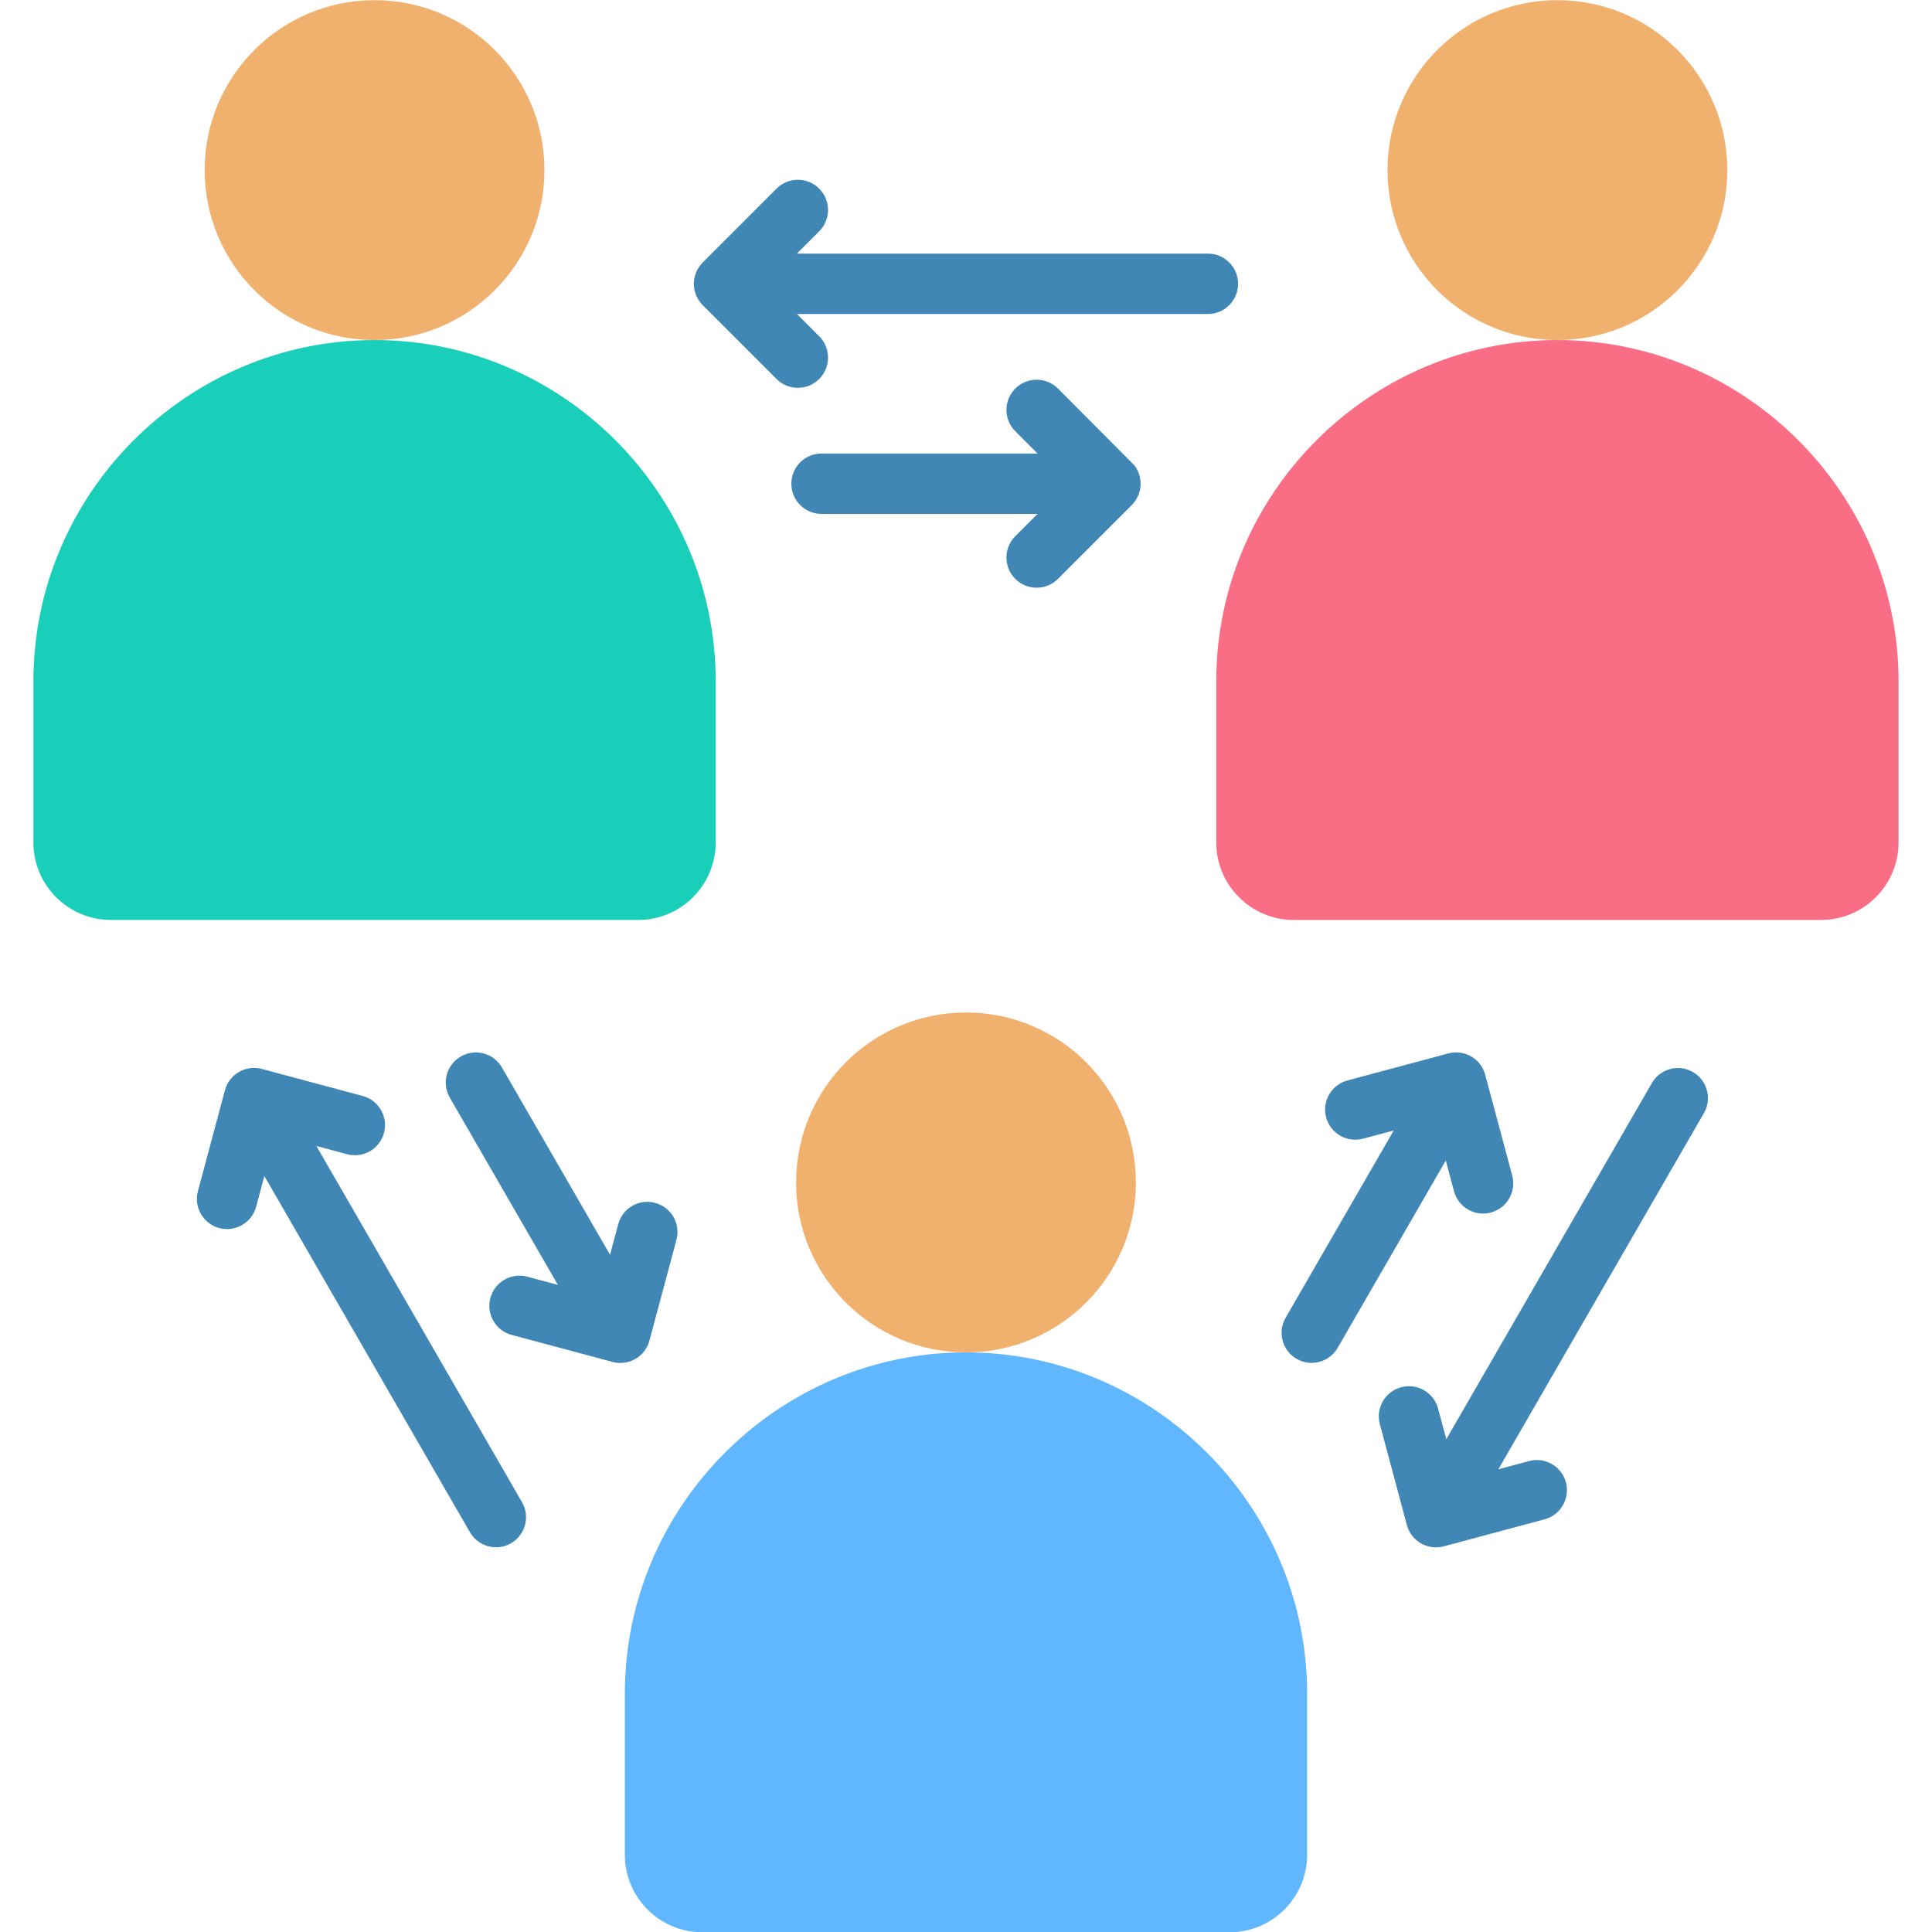 <svg xmlns="http://www.w3.org/2000/svg" xmlns:xlink="http://www.w3.org/1999/xlink" width="500" zoomAndPan="magnify" viewBox="0 0 375 375" height="500" preserveAspectRatio="xMidYMid meet" version="1.0"><defs><clipPath id="b81b3cf7dd"><path d="M 6.328 66 L 139 66 L 139 179 L 6.328 179 Z M 6.328 66 " clip-rule="nonzero"/></clipPath><clipPath id="8faee34f27"><path d="M 236 66 L 368.578 66 L 368.578 179 L 236 179 Z M 236 66 " clip-rule="nonzero"/></clipPath></defs><path fill="#4187b5" d="M 136.441 59.273 C 134.102 56.984 134.078 53.234 136.441 50.898 L 150.723 36.613 C 153.008 34.324 156.719 34.324 159.008 36.613 C 161.293 38.898 161.293 42.609 159.008 44.898 L 154.68 49.227 L 234.453 49.227 C 237.691 49.227 240.312 51.852 240.312 55.086 C 240.312 58.32 237.691 60.945 234.453 60.945 L 154.68 60.945 L 159.008 65.273 C 161.293 67.562 161.293 71.273 159.008 73.559 C 156.719 75.848 153.012 75.848 150.723 73.559 Z M 197.066 83.699 L 201.391 88.027 L 159.457 88.027 C 156.223 88.027 153.598 90.652 153.598 93.887 C 153.598 97.125 156.223 99.746 159.457 99.746 L 201.391 99.746 L 197.066 104.074 C 194.777 106.363 194.777 110.074 197.066 112.363 C 199.352 114.648 203.062 114.648 205.348 112.363 L 219.641 98.07 C 221.758 95.969 221.988 92.676 220.168 90.301 L 205.348 75.414 C 203.062 73.129 199.352 73.129 197.066 75.414 C 194.777 77.703 194.777 81.41 197.066 83.699 Z M 197.066 83.699 " fill-opacity="1" fill-rule="evenodd"/><path fill="#4187b5" d="M 320.625 210.227 C 322.227 207.434 325.793 206.473 328.586 208.074 C 331.379 209.68 332.344 213.25 330.738 216.043 L 290.828 285.188 L 296.781 283.59 C 299.906 282.758 303.109 284.613 303.945 287.734 C 304.777 290.855 302.926 294.062 299.805 294.898 L 280.234 300.145 C 277.109 300.977 273.906 299.121 273.07 296 L 267.828 276.426 C 266.992 273.301 268.848 270.094 271.969 269.262 C 275.09 268.426 278.297 270.281 279.129 273.402 L 280.723 279.352 Z M 280.625 225.262 L 282.219 231.211 C 283.051 234.332 286.258 236.188 289.379 235.352 C 292.5 234.52 294.355 231.312 293.523 228.188 L 288.277 208.613 C 287.445 205.488 284.238 203.633 281.113 204.469 L 261.543 209.715 C 258.422 210.547 256.566 213.758 257.402 216.879 C 258.238 220 261.445 221.855 264.566 221.02 L 270.52 219.426 L 249.531 255.793 C 247.926 258.586 248.887 262.152 251.68 263.758 C 254.473 265.363 258.039 264.398 259.645 261.605 Z M 280.625 225.262 " fill-opacity="1" fill-rule="evenodd"/><path fill="#4187b5" d="M 101.328 291.582 C 102.93 294.379 101.969 297.945 99.176 299.551 C 96.383 301.156 92.816 300.191 91.211 297.398 L 51.312 228.273 L 49.719 234.223 C 48.883 237.344 45.676 239.199 42.555 238.363 C 39.434 237.531 37.578 234.324 38.414 231.199 L 43.656 211.625 C 44.492 208.5 47.699 206.645 50.82 207.48 L 70.391 212.727 C 73.512 213.559 75.367 216.77 74.531 219.891 C 73.699 223.012 70.492 224.867 67.371 224.035 L 61.414 222.438 Z M 108.285 249.395 L 102.344 247.801 C 99.219 246.969 96.016 248.82 95.18 251.945 C 94.348 255.066 96.199 258.273 99.32 259.109 L 118.895 264.352 C 122.016 265.188 125.223 263.332 126.055 260.211 L 131.301 240.633 C 132.133 237.512 130.277 234.305 127.156 233.469 C 124.035 232.637 120.828 234.492 119.996 237.613 L 118.406 243.547 L 97.422 207.191 C 95.805 204.398 92.23 203.445 89.438 205.062 C 86.645 206.684 85.691 210.258 87.309 213.051 Z M 108.285 249.395 " fill-opacity="1" fill-rule="evenodd"/><path fill="#f0b16e" d="M 187.496 196.523 C 205.707 196.523 220.473 211.293 220.473 229.512 C 220.473 247.73 205.707 262.496 187.496 262.496 C 169.285 262.496 154.52 247.73 154.52 229.512 C 154.52 211.293 169.281 196.523 187.496 196.523 Z M 187.496 196.523 " fill-opacity="1" fill-rule="evenodd"/><path fill="#60b7fe" d="M 121.281 328.73 C 121.281 292.301 151.074 262.496 187.496 262.496 C 223.914 262.496 253.711 292.301 253.711 328.73 L 253.711 360.023 C 253.711 368.301 246.961 375.051 238.688 375.051 L 136.305 375.051 C 128.031 375.051 121.281 368.301 121.281 360.023 Z M 121.281 328.73 " fill-opacity="1" fill-rule="evenodd"/><path fill="#f0b16e" d="M 72.699 0.031 C 90.914 0.031 105.68 14.801 105.68 33.02 C 105.68 51.238 90.914 66.004 72.699 66.004 C 54.488 66.004 39.723 51.238 39.723 33.02 C 39.723 14.801 54.488 0.031 72.699 0.031 Z M 72.699 0.031 " fill-opacity="1" fill-rule="evenodd"/><g clip-path="url(#b81b3cf7dd)"><path fill="#19cfba" d="M 6.484 132.238 C 6.484 95.809 36.281 66.004 72.699 66.004 C 109.121 66.004 138.918 95.809 138.918 132.238 L 138.918 163.531 C 138.918 171.809 132.168 178.559 123.891 178.559 L 21.512 178.559 C 13.234 178.559 6.484 171.809 6.484 163.531 Z M 6.484 132.238 " fill-opacity="1" fill-rule="evenodd"/></g><path fill="#f0b16e" d="M 302.289 0.031 C 320.504 0.031 335.27 14.801 335.27 33.02 C 335.27 51.238 320.504 66.004 302.289 66.004 C 284.078 66.004 269.312 51.238 269.312 33.02 C 269.312 14.801 284.078 0.031 302.289 0.031 Z M 302.289 0.031 " fill-opacity="1" fill-rule="evenodd"/><g clip-path="url(#8faee34f27)"><path fill="#fa6e85" d="M 236.074 132.238 C 236.074 95.809 265.871 66.004 302.289 66.004 C 338.707 66.004 368.508 95.809 368.508 132.238 L 368.508 163.531 C 368.508 171.809 361.758 178.559 353.48 178.559 L 251.102 178.559 C 242.824 178.559 236.074 171.809 236.074 163.531 Z M 236.074 132.238 " fill-opacity="1" fill-rule="evenodd"/></g></svg>